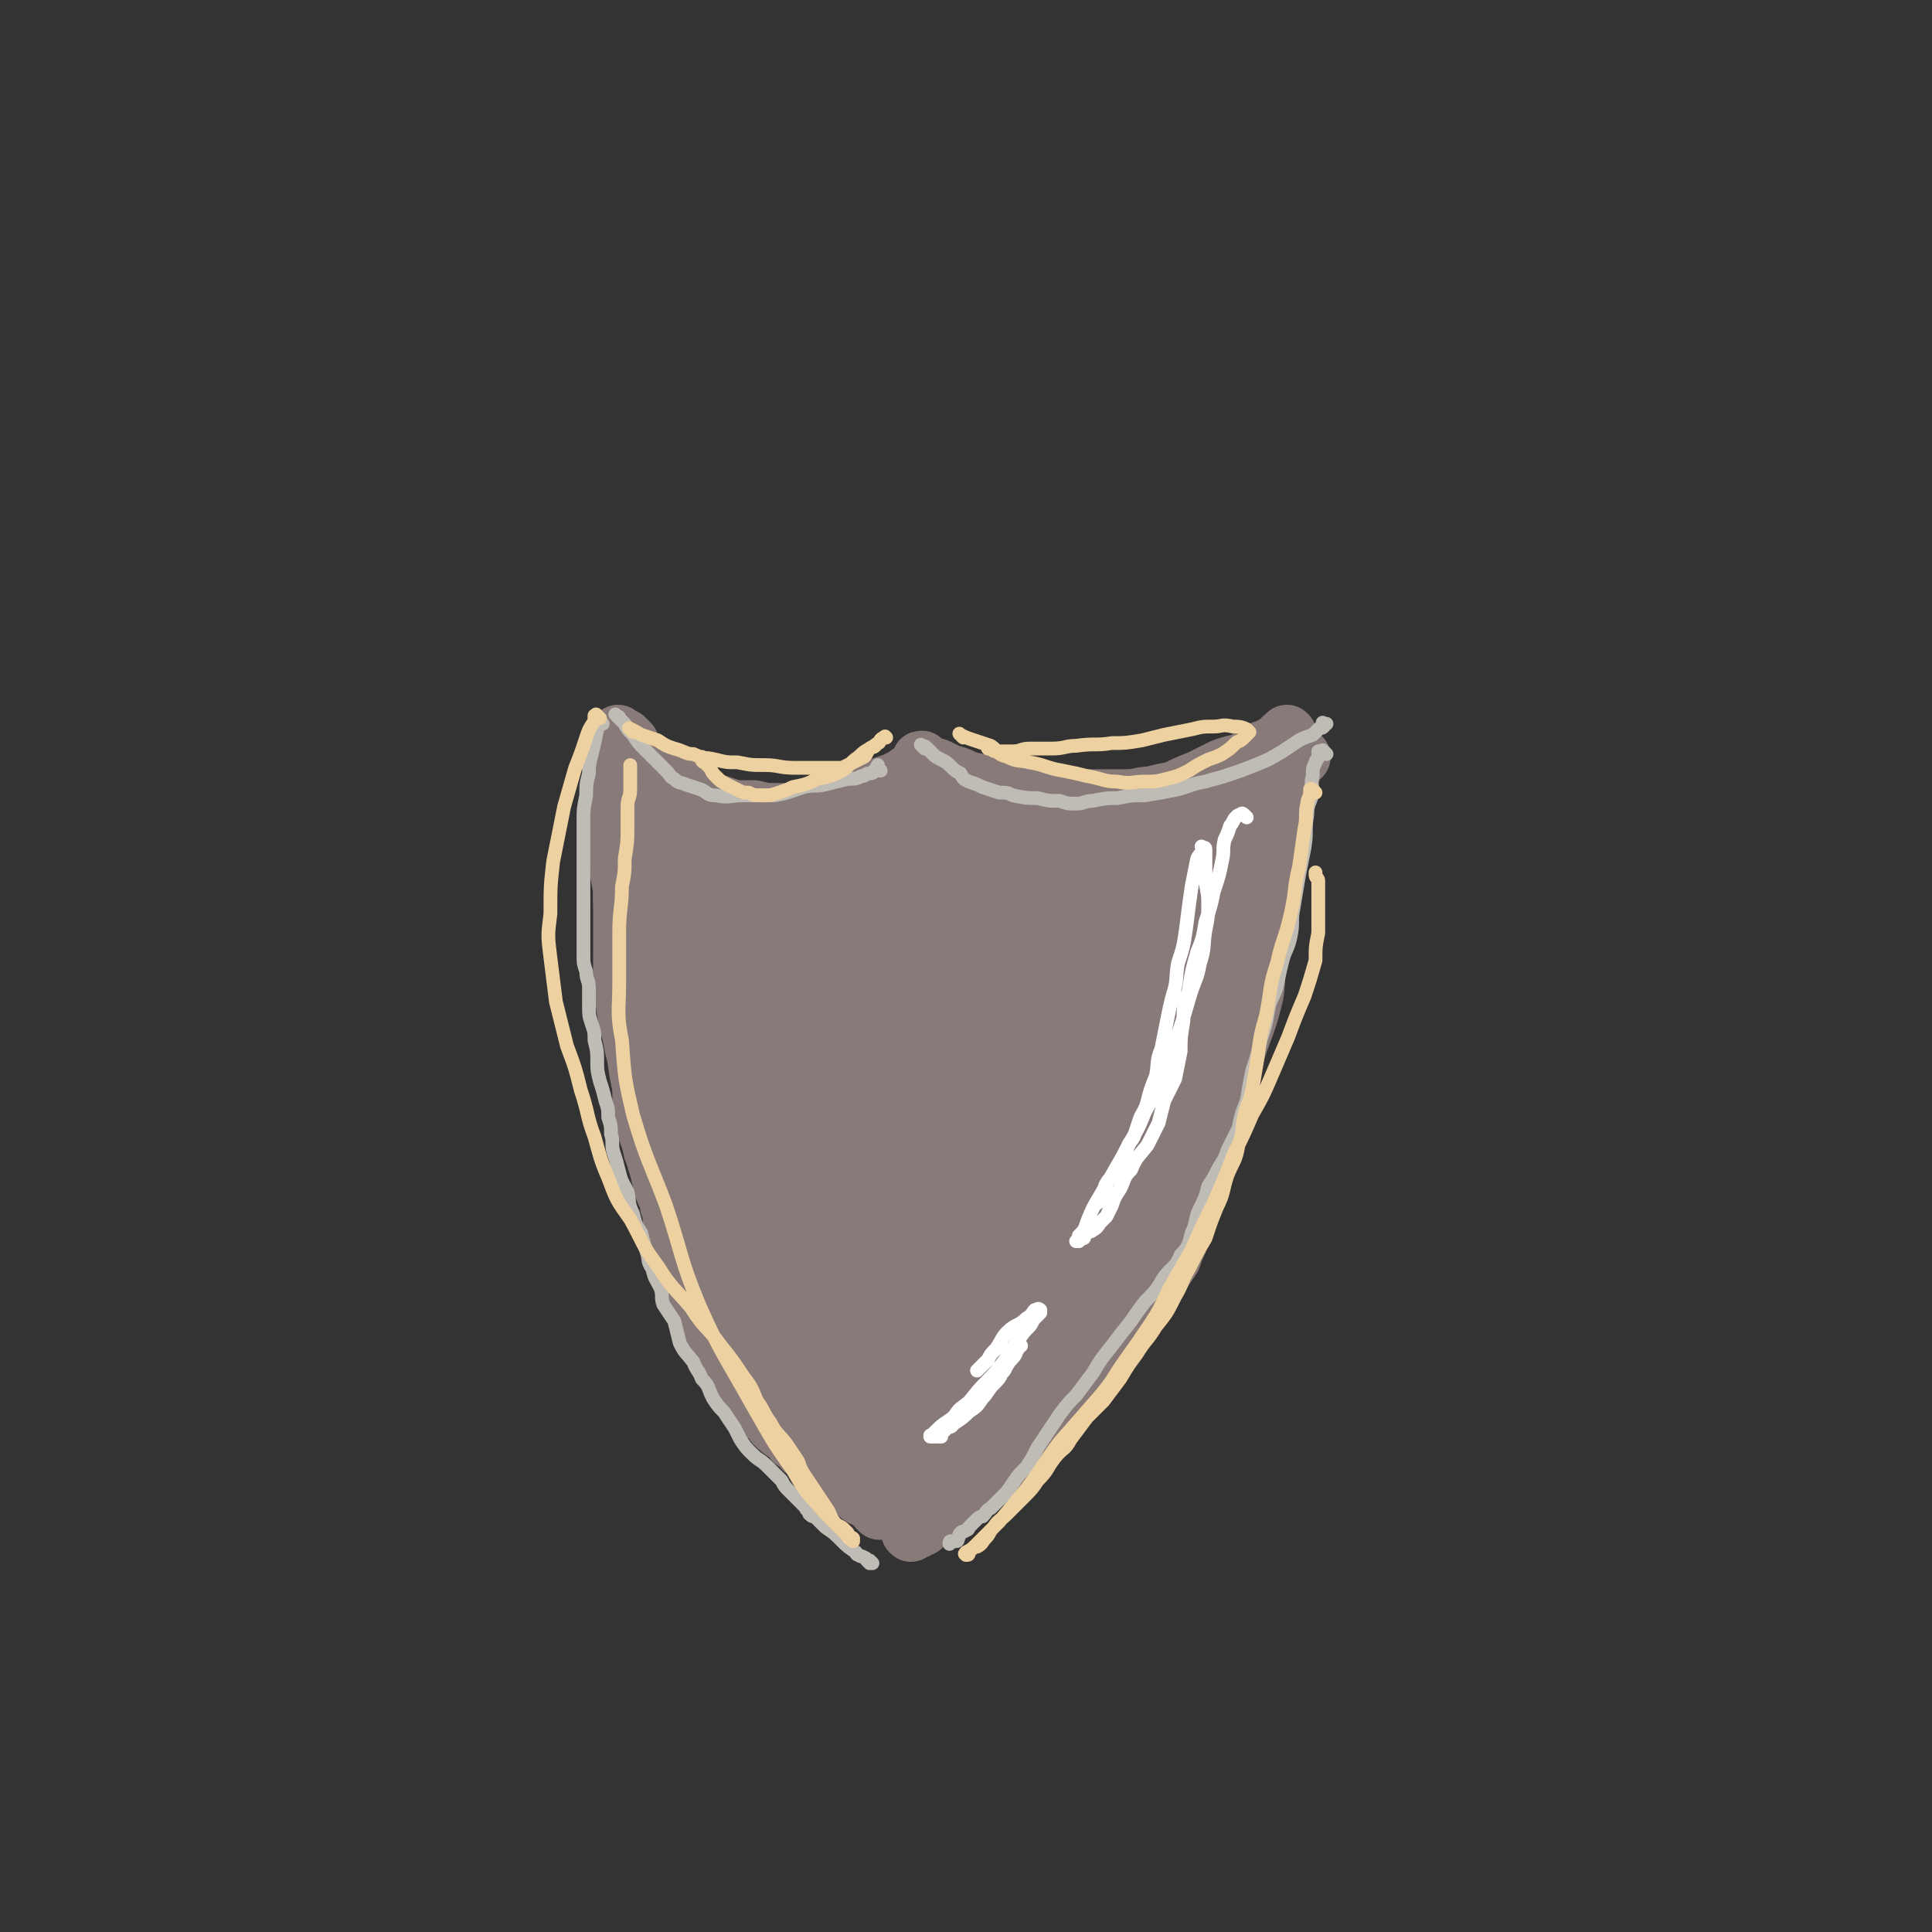<svg viewBox='0 0 702 702' version='1.1' xmlns='http://www.w3.org/2000/svg' xmlns:xlink='http://www.w3.org/1999/xlink'><rect x="0" y="0" width="702" height="702" fill="#333333" stroke="none"/><g fill='none' stroke='#877A79' stroke-width='21' stroke-linecap='round' stroke-linejoin='round'><path d='M229,270c-1,-1 -1,-1 -1,-1 -1,-1 -1,-1 -1,-1 0,0 0,0 0,0 0,0 0,0 0,0 -1,0 -1,0 -2,-1 0,0 0,0 0,0 0,0 0,0 0,0 0,0 0,0 0,0 -1,-1 0,0 0,0 0,0 0,0 0,0 0,0 0,0 0,0 -1,-1 0,0 0,0 0,0 0,0 0,0 0,0 0,0 0,0 -1,-1 0,0 0,0 0,0 0,1 0,1 0,1 1,1 1,1 1,1 1,1 2,2 2,1 1,2 3,3 2,1 2,1 4,3 1,1 1,1 3,3 1,1 1,1 2,2 3,2 3,2 6,3 4,2 4,3 8,4 3,2 4,2 7,3 3,1 3,1 6,2 4,0 4,0 7,0 4,1 4,1 7,1 4,0 4,0 7,0 3,0 3,-1 6,-1 3,-1 3,0 7,-1 3,-1 2,-1 5,-2 3,-1 3,0 5,-1 2,-1 2,-1 3,-2 2,-1 3,-1 5,-2 3,-1 3,-1 6,-2 2,-1 2,-1 4,-2 1,-1 1,-1 3,-2 0,0 1,0 1,0 1,0 1,0 1,-1 0,0 0,0 0,0 0,0 0,0 0,0 -1,-1 0,0 0,0 1,0 1,0 1,-1 0,0 0,0 0,0 0,0 0,0 0,0 -1,-1 0,0 0,0 0,0 0,-1 0,-1 0,0 0,0 0,0 0,0 0,-1 0,-1 -1,0 0,0 0,1 0,0 0,0 0,0 0,0 0,-1 0,-1 -1,0 0,1 0,1 1,0 1,1 2,1 2,1 2,0 4,1 2,1 2,1 4,2 5,1 4,2 9,3 5,1 5,1 10,2 5,1 5,1 11,2 6,0 6,0 11,1 5,1 5,1 9,1 4,0 4,0 7,0 4,0 4,0 7,0 5,0 5,-1 9,-1 4,-1 4,-1 9,-2 4,-2 4,-2 9,-4 4,-2 4,-2 8,-4 5,-2 5,-1 9,-3 3,-2 3,-3 7,-4 2,-1 2,-1 4,-2 1,-1 1,-1 2,-2 0,0 1,0 1,0 1,0 1,0 1,-1 0,0 0,0 0,0 0,0 0,0 0,0 -1,-1 0,0 0,0 0,0 0,0 0,0 0,0 0,0 0,0 -1,-1 0,0 0,0 '/><path d='M229,272c-1,-1 -1,-1 -1,-1 -1,-1 0,0 0,0 0,0 0,0 0,0 0,0 0,0 0,0 -1,-1 0,0 0,0 0,0 0,0 -1,0 0,0 0,0 0,0 -1,2 -1,2 -2,4 -1,2 -1,2 -1,4 -1,4 -1,4 -1,7 0,4 0,4 0,7 0,3 0,3 0,6 0,3 0,3 0,6 0,3 1,3 1,6 1,3 1,3 1,7 1,5 1,5 1,9 1,5 0,5 1,9 1,4 1,4 2,7 1,3 1,3 3,7 1,3 2,2 3,5 2,4 2,4 4,7 1,3 1,3 3,6 1,3 1,3 3,6 3,4 3,3 5,7 2,3 2,3 4,5 2,3 2,3 4,5 1,2 2,2 3,4 1,2 0,2 1,4 2,2 2,2 3,4 2,2 2,2 5,5 3,3 3,3 7,6 3,3 3,3 7,7 3,3 3,3 6,6 2,2 2,2 5,5 2,2 2,2 4,4 2,2 1,2 3,4 2,2 2,2 4,4 2,2 2,2 4,4 3,2 3,2 5,4 2,2 2,2 4,4 2,2 1,2 3,3 1,1 1,2 2,3 1,0 1,0 3,1 1,1 0,1 1,1 1,1 2,0 2,1 1,0 0,1 0,1 0,1 0,0 1,0 1,0 1,0 1,0 0,0 0,0 0,0 0,1 0,1 0,1 0,0 0,0 0,0 0,0 0,0 0,0 -1,-1 0,0 0,0 '/><path d='M230,283c-1,-1 -1,-1 -1,-1 -1,-1 -1,0 -1,0 0,0 0,0 0,0 0,0 -1,0 -1,0 0,-1 0,0 1,0 0,0 0,0 0,0 -1,2 -1,2 -1,5 0,4 -1,4 -1,9 0,7 0,7 0,14 0,7 0,7 0,15 0,7 0,7 0,14 0,6 0,6 0,13 0,7 0,7 1,13 1,8 2,8 3,15 2,7 1,7 3,15 1,6 1,6 2,13 1,5 1,5 2,10 2,5 3,5 5,10 2,6 2,6 5,12 3,6 3,6 7,13 3,6 3,6 8,12 4,6 4,6 9,11 4,4 4,4 8,8 5,4 5,4 10,8 3,3 3,3 7,7 4,3 4,3 8,7 2,2 2,2 4,5 2,1 2,2 4,3 1,1 1,1 2,2 0,0 0,0 1,1 0,0 0,1 0,1 0,0 0,0 0,0 1,0 1,0 1,0 0,1 0,1 0,1 0,0 0,0 0,0 1,0 1,0 1,0 0,0 0,0 0,0 1,0 0,0 0,0 0,-1 0,0 0,0 0,0 0,0 0,0 1,0 0,0 0,0 0,-1 0,0 0,0 0,0 0,0 0,0 1,0 0,0 0,0 0,-1 0,0 0,0 '/><path d='M473,275c-1,-1 -1,-1 -1,-1 -1,-1 0,0 0,0 0,0 0,0 0,0 0,0 0,0 0,0 -1,-1 0,0 0,0 0,0 -1,0 -1,0 -1,1 0,2 -1,4 -1,4 -1,4 -2,8 -1,7 -1,7 -2,13 -1,8 -1,8 -2,15 -2,8 -3,8 -4,16 -2,7 -1,8 -3,15 -1,8 0,8 -1,16 -2,8 -2,8 -5,16 -3,9 -4,9 -8,17 -2,7 -2,7 -4,14 -3,5 -3,5 -5,10 -2,5 -2,5 -4,10 -3,5 -3,5 -5,10 -3,5 -3,5 -5,9 -2,4 -2,4 -4,8 -2,3 -2,3 -5,6 -2,2 -3,2 -6,5 -2,2 -2,2 -5,4 -3,2 -3,2 -6,4 -3,3 -3,3 -6,5 -2,2 -2,2 -5,4 -2,3 -2,3 -5,5 -2,2 -2,2 -5,4 -3,2 -3,2 -5,4 -1,1 -1,1 -2,2 -1,1 -1,1 -2,1 -2,1 -2,0 -3,1 -1,0 -1,0 -1,1 -1,1 -1,1 -2,2 -1,1 -1,1 -2,1 0,0 -1,0 -1,0 0,0 0,1 -1,1 0,0 0,0 0,0 0,0 -1,0 -1,0 0,0 0,1 0,1 0,0 0,0 -1,0 0,0 0,0 0,0 0,1 0,1 -1,1 0,0 0,0 0,0 0,0 -1,0 -1,0 -1,0 -1,0 -1,1 -1,1 -1,1 -1,1 -2,1 -2,1 -3,1 -1,0 -1,0 -2,0 -1,0 -1,1 -2,1 -1,0 -1,0 -2,0 -1,0 -1,0 -3,0 -1,0 -1,0 -2,1 0,0 0,0 -1,0 0,0 0,0 0,0 0,0 0,0 0,0 0,0 0,0 0,0 -1,-1 0,0 0,0 0,0 -1,0 -1,-1 -1,-1 0,-1 0,-2 1,-4 0,-4 1,-8 3,-9 3,-9 6,-18 4,-18 5,-17 9,-35 5,-22 4,-22 8,-45 3,-12 2,-13 4,-25 1,-7 2,-7 3,-13 1,-3 0,-3 1,-7 0,-3 1,-3 1,-6 0,-2 0,-2 0,-5 0,-1 0,-1 -1,-2 0,-2 0,-2 -1,-3 -1,-1 -1,-2 -2,-3 -3,0 -3,-1 -6,1 -7,2 -7,2 -12,7 -13,12 -14,12 -24,27 -12,18 -13,19 -21,39 -3,7 -2,8 -1,16 0,6 0,6 2,12 3,6 3,7 8,11 4,4 5,5 11,6 5,2 6,2 11,0 8,-2 9,-2 15,-8 10,-9 11,-10 17,-22 9,-16 9,-17 13,-35 4,-16 4,-17 3,-34 0,-12 -1,-13 -5,-24 -2,-7 -3,-8 -8,-14 -5,-6 -5,-6 -11,-10 -6,-4 -7,-4 -13,-5 -5,0 -6,0 -10,1 -7,3 -7,4 -12,9 -8,8 -9,8 -13,18 -8,16 -8,16 -11,34 -3,16 -3,17 -1,33 1,9 2,9 7,16 4,7 5,7 10,11 5,4 5,4 10,6 5,2 5,2 10,2 5,0 5,1 10,-1 4,-2 5,-3 7,-7 5,-8 5,-8 7,-17 3,-11 3,-12 3,-24 0,-10 0,-10 -3,-20 -2,-6 -2,-6 -5,-11 -3,-4 -4,-4 -8,-6 -4,-2 -5,-3 -9,-3 -6,0 -7,1 -12,3 -7,3 -9,3 -13,8 -6,8 -6,9 -8,18 -3,14 -3,15 -1,29 4,28 7,28 13,56 3,14 2,14 5,29 '/></g>
<g fill='none' stroke='#877A79' stroke-width='35' stroke-linecap='round' stroke-linejoin='round'><path d='M324,314c-1,-1 -1,-1 -1,-1 -1,-1 0,0 0,0 0,0 -1,0 -1,0 0,0 0,0 0,0 -1,0 -1,0 -1,0 -2,1 -1,1 -3,2 -2,1 -1,1 -3,2 -2,1 -3,1 -5,2 -2,1 -2,1 -4,2 -4,2 -4,2 -7,3 -5,1 -6,1 -11,2 -3,0 -3,0 -7,1 -2,0 -2,1 -4,1 -2,0 -2,0 -4,0 -2,0 -2,0 -4,-1 -2,0 -2,0 -4,-1 -2,-1 -2,0 -4,-1 -1,-1 -1,-1 -3,-2 -1,-1 0,-1 -1,-2 -1,-1 -1,-1 -1,-1 -1,0 -1,0 -1,-1 -1,-1 -1,-1 -1,-1 0,0 0,0 0,0 0,0 0,0 -1,-1 0,0 1,1 1,1 0,0 0,0 0,0 0,0 0,0 -1,-1 0,0 1,1 1,1 -1,0 -1,-1 -2,-1 0,0 0,0 0,0 0,0 0,0 0,0 -1,-1 0,0 0,0 3,1 3,1 7,2 5,2 5,2 10,4 8,2 8,2 17,3 7,0 7,0 15,-1 5,-1 5,-1 10,-2 2,-1 2,-1 4,-2 1,-1 1,-1 2,-1 0,0 0,0 0,0 0,0 0,0 0,0 -1,-1 0,0 0,0 0,0 0,0 0,0 0,0 0,0 0,0 -1,-1 0,-1 0,-1 -1,0 -1,-1 -2,-1 -4,0 -4,0 -8,0 -6,0 -6,0 -13,1 -6,0 -6,0 -12,0 -6,1 -6,1 -13,1 -3,0 -3,0 -5,0 -4,0 -4,0 -8,-1 -4,-1 -4,-1 -8,-3 -2,-1 -2,-2 -4,-3 -2,-2 -2,-2 -4,-3 -1,-1 -1,0 -2,-1 -1,-1 -1,-1 -2,-2 -1,-1 0,-1 -1,-2 0,-1 -1,-1 -1,-2 0,0 0,0 0,-1 0,0 0,0 0,0 0,0 0,0 0,-1 0,0 0,0 0,0 0,0 -1,-1 0,0 0,1 0,2 1,4 1,5 1,5 4,11 3,9 4,9 6,17 3,11 2,11 5,21 2,10 3,9 6,19 3,10 2,10 6,20 4,11 4,11 9,21 5,10 5,10 11,21 5,9 6,9 11,18 3,4 3,5 6,9 2,2 2,2 4,4 0,0 1,0 1,1 0,0 0,1 0,1 0,0 0,0 0,-1 -1,-1 -1,-1 -1,-3 -3,-8 -3,-8 -6,-16 -7,-15 -7,-15 -14,-30 -7,-17 -7,-17 -13,-33 -2,-5 -1,-5 -2,-10 -1,-2 -1,-2 -2,-5 -1,-2 -1,-2 -2,-5 -1,-2 -1,-2 -2,-5 -1,-1 -1,-2 -1,-3 -1,-1 -1,-1 -1,-2 0,-1 0,-1 0,-1 0,0 0,0 0,0 0,0 -1,-1 0,0 0,3 0,5 2,9 5,14 4,15 10,28 10,20 10,20 22,39 7,11 8,10 16,20 3,2 3,2 6,4 1,0 2,0 3,-1 1,-1 0,-1 1,-3 0,-6 0,-6 0,-13 0,-17 2,-17 0,-34 -3,-21 -4,-21 -9,-40 -2,-12 -2,-12 -7,-22 -2,-6 -2,-6 -5,-11 -2,-3 -2,-3 -5,-5 -2,-2 -2,-1 -4,-2 -1,0 -1,0 -2,0 -2,1 -2,0 -3,2 -2,4 -2,4 -4,8 -3,8 -3,8 -4,17 -2,9 -2,10 -2,19 0,9 -1,9 1,17 2,6 2,7 6,11 3,4 4,5 9,6 8,2 9,3 16,1 12,-3 13,-3 24,-11 14,-10 16,-10 25,-24 8,-13 4,-15 7,-31 2,-11 3,-11 3,-22 0,-5 0,-5 -2,-10 -2,-3 -2,-3 -5,-5 -3,-2 -3,-3 -6,-4 -4,-2 -4,-1 -8,-2 -4,-1 -5,-2 -9,0 -6,2 -6,3 -11,8 -8,8 -8,8 -15,18 -11,15 -12,15 -22,31 -6,10 -7,10 -11,21 -1,3 0,4 1,7 0,2 1,2 3,4 2,2 3,2 5,2 4,2 4,2 8,2 4,0 4,0 9,-2 4,-1 5,-1 9,-4 4,-2 4,-3 8,-6 6,-5 6,-5 12,-11 5,-6 5,-6 9,-13 3,-4 2,-4 4,-9 1,-3 1,-3 2,-6 0,-2 1,-3 0,-5 -1,-3 -1,-3 -3,-6 -2,-2 -2,-2 -5,-4 -1,-1 -1,-1 -4,-2 -1,0 -1,0 -2,0 -2,0 -2,1 -4,2 -1,1 -2,1 -3,3 -2,2 -2,2 -3,5 -1,4 -2,4 -2,9 -1,5 -1,5 0,10 1,4 1,4 3,7 3,3 2,4 5,6 3,3 4,3 7,4 4,1 5,1 9,1 4,0 4,-1 8,-2 4,-2 4,-1 8,-4 3,-2 3,-2 5,-6 2,-4 2,-4 4,-8 1,-4 1,-4 1,-8 0,-2 0,-2 -1,-4 -1,-1 -1,-2 -2,-2 -4,0 -4,0 -7,2 -6,4 -7,4 -11,10 -7,7 -7,8 -11,16 -5,8 -5,8 -7,16 -2,4 -2,5 -2,10 0,2 0,2 1,4 3,2 3,2 7,3 4,2 5,2 9,1 8,-2 8,-2 15,-6 13,-7 13,-7 24,-16 15,-12 16,-12 27,-27 7,-10 6,-11 9,-23 1,-5 0,-5 -2,-11 -1,-2 -1,-2 -3,-4 -2,-2 -2,-3 -4,-4 -5,-1 -5,-1 -10,-2 -7,0 -7,-1 -13,0 -6,1 -6,1 -11,4 -6,3 -7,3 -11,7 -5,5 -5,5 -8,10 -4,5 -4,5 -6,10 -2,4 -2,4 -1,9 0,2 0,2 1,5 2,3 2,3 3,5 3,3 3,4 6,5 3,2 4,2 8,2 6,0 7,1 13,-1 9,-3 9,-3 17,-7 8,-4 9,-4 16,-9 6,-4 7,-4 11,-10 5,-7 4,-7 7,-15 0,-2 0,-3 -1,-5 -1,-2 0,-3 -2,-4 -3,-3 -3,-3 -7,-4 -5,-2 -5,-2 -12,-3 -7,0 -8,-1 -15,1 -9,3 -10,4 -18,10 -8,5 -8,5 -14,11 -6,5 -6,5 -11,11 -2,3 -2,3 -4,7 0,3 -1,3 0,6 1,1 2,1 3,2 3,2 3,2 5,3 4,1 4,1 8,0 6,-1 6,-2 12,-4 7,-3 7,-3 13,-6 6,-3 6,-2 12,-6 3,-1 3,-2 6,-4 2,-1 2,-1 4,-2 2,-1 2,-1 4,-3 2,-3 2,-3 4,-6 2,-3 2,-3 4,-6 2,-2 2,-2 4,-4 1,-2 0,-2 1,-3 1,-2 1,-1 2,-2 1,-1 1,-2 2,-2 1,-1 2,0 2,-1 0,0 0,0 0,-1 0,0 0,0 0,0 0,0 0,0 0,0 -1,-1 0,0 0,0 -1,1 -2,0 -3,2 -4,5 -3,5 -6,11 -6,9 -6,9 -11,18 -7,12 -7,12 -13,23 -5,9 -6,9 -10,18 -4,6 -4,6 -6,12 -2,4 -2,5 -4,9 -1,3 0,3 -2,6 0,2 -1,2 -1,3 0,1 0,1 0,2 0,1 0,1 0,1 1,-1 1,-1 3,-3 6,-7 7,-7 13,-15 15,-19 16,-18 29,-38 8,-15 5,-16 13,-31 5,-9 7,-8 12,-16 2,-3 1,-3 3,-6 0,-1 1,0 1,-1 0,0 0,0 0,-1 0,0 0,0 0,0 0,0 0,0 0,0 -1,-1 0,0 0,0 0,0 0,0 0,0 0,0 0,0 0,0 -1,-1 0,0 0,0 -1,3 -2,3 -3,5 -4,6 -4,5 -7,11 -5,8 -5,8 -9,16 -4,8 -4,7 -8,15 -2,4 -1,4 -3,9 -1,2 -1,3 -2,5 -1,2 -1,2 -2,3 -1,1 -1,1 -1,2 0,0 0,0 0,1 0,0 0,0 0,0 0,0 0,0 0,0 -1,-1 0,0 0,0 0,-1 0,-1 0,-2 1,-3 1,-3 2,-5 1,-4 1,-4 3,-8 2,-4 2,-4 4,-8 2,-4 3,-4 5,-7 1,-2 1,-3 2,-5 1,-1 1,-2 2,-3 1,0 1,1 1,1 0,0 0,1 0,1 -1,4 -1,4 -2,8 -2,8 -2,8 -3,15 -1,8 -1,8 -2,16 -1,6 -1,6 -2,13 -1,4 0,5 -2,9 -1,4 -1,4 -3,7 -1,3 -1,3 -2,6 -1,4 -1,4 -2,8 -2,4 -2,4 -4,7 -3,5 -2,5 -5,9 -4,4 -4,4 -8,8 -3,3 -3,2 -6,5 -4,3 -4,3 -8,6 -4,2 -4,2 -7,5 -5,3 -5,3 -10,6 -4,2 -4,2 -7,4 -4,2 -4,2 -8,4 -4,2 -4,2 -8,3 -2,1 -2,0 -5,1 -1,0 -1,0 -3,1 -1,0 0,1 -1,1 0,0 0,0 -1,0 0,0 0,0 0,0 0,0 -1,0 0,0 0,-2 1,-2 2,-3 4,-4 4,-4 8,-8 9,-10 10,-10 18,-21 14,-16 14,-16 26,-33 10,-13 10,-14 19,-28 4,-5 4,-5 8,-9 1,-2 1,-2 2,-3 0,-1 0,-1 0,-1 0,0 0,0 0,0 -2,1 -2,0 -4,1 -4,3 -4,3 -8,6 -7,6 -7,5 -14,12 -6,6 -6,7 -11,14 -5,6 -5,6 -9,13 -4,5 -4,5 -7,10 -3,4 -4,4 -7,9 -3,4 -3,5 -6,9 -4,4 -4,4 -7,8 -4,4 -4,4 -7,8 -2,2 -3,2 -5,5 -1,2 -1,2 -2,4 '/><path d='M250,382c-1,-1 -1,-1 -1,-1 -1,-1 0,0 0,0 0,0 0,0 0,0 0,0 -1,-1 0,0 0,1 0,2 1,5 0,5 0,5 1,10 0,7 0,7 2,14 1,8 1,8 3,16 3,7 3,7 6,14 3,6 2,6 5,12 2,4 2,4 5,8 3,5 3,5 6,9 4,5 4,5 9,10 4,4 4,4 7,8 4,4 3,5 7,8 3,2 3,2 6,4 2,1 1,1 3,3 0,0 0,1 1,1 0,0 1,0 1,0 1,-1 1,-1 1,-2 1,-4 1,-4 2,-8 1,-11 1,-11 2,-23 0,-13 1,-13 -1,-26 0,-9 -1,-9 -3,-17 -1,-4 -1,-4 -3,-8 -1,-3 -1,-3 -2,-5 -1,-1 -2,0 -2,-1 0,-1 0,-1 0,-1 0,0 0,0 0,0 0,0 0,-1 0,0 -1,0 -1,1 -1,3 0,7 0,7 1,15 2,9 2,9 5,18 2,6 1,6 5,11 1,3 2,3 5,5 2,1 3,1 5,0 5,-1 5,-2 9,-5 6,-4 6,-4 11,-9 5,-6 5,-6 9,-13 4,-5 4,-5 6,-11 1,-4 0,-4 0,-7 0,-2 0,-2 0,-4 0,-1 -1,-1 -1,-1 -1,-1 -1,-2 -2,-2 -3,0 -4,1 -7,3 -7,6 -8,6 -14,13 -8,9 -8,10 -15,20 -4,6 -4,6 -6,12 -1,3 -1,4 -1,7 0,2 1,2 2,3 3,2 3,3 7,4 8,1 8,1 16,1 9,0 9,0 18,-3 8,-1 8,-2 15,-5 6,-3 6,-3 12,-7 5,-3 5,-3 9,-7 2,-1 2,-2 4,-4 0,-1 0,0 1,-1 1,-1 1,-1 1,-1 -1,0 -1,0 -3,0 -4,2 -4,2 -8,5 -6,4 -6,4 -11,9 -6,5 -6,5 -12,10 -3,2 -3,2 -5,5 -1,1 -1,2 -2,3 0,1 -1,0 -1,1 0,1 0,1 1,1 2,0 2,-1 4,-2 3,-1 3,-1 6,-3 4,-1 4,-2 7,-4 4,-2 3,-2 7,-4 3,-1 3,-1 5,-2 2,-1 1,-1 3,-2 0,0 0,0 1,0 0,0 -1,1 -1,1 -1,1 -2,1 -3,3 -3,3 -3,4 -6,6 -4,4 -5,3 -9,7 -3,3 -3,3 -6,7 0,1 0,2 0,2 '/></g>
<g fill='none' stroke='#877A79' stroke-width='21' stroke-linecap='round' stroke-linejoin='round'><path d='M230,329c-1,-1 -1,-1 -1,-1 -1,-1 0,0 0,0 0,0 0,0 0,0 0,0 0,-1 0,0 -1,0 0,0 0,1 0,2 0,2 0,4 0,3 0,3 0,6 0,4 0,4 0,7 0,3 0,3 0,7 0,3 0,3 0,7 0,3 0,3 1,7 0,4 0,4 1,7 1,4 1,4 2,8 0,3 0,3 0,7 0,3 0,3 0,7 0,3 0,3 0,7 1,4 1,4 2,8 1,3 1,3 2,6 1,4 1,4 2,7 1,4 1,4 2,8 1,3 2,3 2,6 1,2 1,3 1,5 1,3 1,3 1,5 1,4 0,4 1,7 1,4 1,4 3,8 1,3 2,3 3,6 1,2 1,2 2,5 1,2 1,2 2,5 1,2 1,2 3,4 1,3 1,3 2,6 2,3 2,3 3,6 2,3 2,3 4,6 1,2 1,2 3,4 0,1 1,1 1,3 2,2 1,2 2,4 2,1 3,1 5,2 2,2 1,3 4,5 2,2 2,1 5,4 0,0 0,1 1,1 1,1 1,0 2,1 1,0 1,0 1,1 0,0 0,1 0,1 0,0 1,0 1,0 0,0 0,0 0,0 0,0 -1,-1 0,0 0,0 0,0 1,1 1,1 1,1 3,3 2,1 1,2 3,3 4,3 4,3 8,5 3,2 2,3 5,5 2,1 2,0 4,2 0,0 0,0 1,1 0,0 0,0 0,0 0,0 0,0 0,0 1,0 1,0 1,0 1,0 0,1 0,1 0,0 0,0 0,0 0,0 -1,0 0,0 0,-1 0,0 1,0 0,0 0,0 0,0 0,1 0,1 0,1 0,0 0,0 0,0 0,0 0,0 0,0 -1,0 0,0 0,0 0,0 0,0 0,0 0,0 0,0 0,0 -1,0 0,0 0,0 0,0 0,0 0,0 0,0 0,0 0,0 -1,0 0,0 0,0 0,0 0,0 0,0 0,0 0,0 0,0 -1,0 0,0 0,0 0,0 0,0 0,0 0,0 0,0 0,0 -1,0 0,0 0,0 0,0 0,0 0,0 0,0 0,0 0,0 -1,0 0,0 0,0 0,0 0,0 0,0 0,0 0,0 0,0 -1,0 0,0 0,0 0,0 0,0 0,0 0,0 0,0 0,0 -1,0 0,0 0,0 0,0 0,0 0,0 0,0 0,0 0,0 '/><path d='M442,314c-1,-1 -1,-1 -1,-1 -1,-1 0,0 0,0 0,0 0,0 0,0 0,1 0,1 0,1 0,3 0,3 0,6 -1,5 -1,5 -2,10 -1,6 -1,6 -3,12 -1,6 -1,6 -3,12 -1,5 -1,5 -2,11 0,5 0,5 -1,10 0,6 0,6 0,11 0,6 0,6 0,11 0,6 1,6 1,11 0,4 0,4 0,9 0,4 0,4 0,9 0,4 0,4 0,7 0,4 -1,4 -1,7 -1,4 -1,4 -1,7 -1,2 0,2 -1,5 -1,2 -1,2 -2,5 -2,3 -2,3 -4,6 -3,5 -4,5 -7,9 -3,4 -3,4 -6,8 -3,4 -3,4 -6,9 -2,4 -2,4 -5,7 -2,4 -2,4 -5,7 -2,3 -2,3 -5,5 -2,2 -2,2 -3,4 -2,3 -2,3 -4,5 -3,3 -3,2 -5,5 -2,2 -2,2 -4,4 -2,2 -2,2 -4,4 -2,2 -2,2 -4,4 -2,2 -2,2 -5,4 -3,2 -3,2 -7,5 -4,2 -3,2 -7,5 -3,2 -3,1 -5,3 -2,1 -2,1 -3,2 -1,1 -1,1 -2,2 -1,0 -1,0 -1,0 -1,0 -1,1 -1,1 0,0 0,0 -1,0 0,0 0,0 0,0 0,0 0,-1 0,0 -1,0 -1,0 -1,1 0,0 0,0 0,0 0,0 0,0 0,0 -1,-1 0,0 0,0 0,0 0,0 0,0 0,0 0,0 0,0 -1,-2 0,-2 0,-3 2,-4 2,-4 4,-8 4,-7 5,-7 10,-15 5,-8 4,-8 10,-16 5,-6 6,-5 11,-11 3,-3 2,-4 4,-7 2,-1 2,-1 3,-2 1,-1 1,0 1,-1 0,0 0,0 0,-1 0,0 0,0 0,0 -3,2 -4,2 -7,4 -5,3 -5,4 -9,8 -5,4 -5,4 -10,8 -4,3 -4,3 -7,6 -2,2 -2,1 -3,3 -1,1 -1,1 -2,2 0,0 0,0 -1,0 0,0 0,0 0,0 0,0 0,0 0,0 0,0 -1,0 0,0 1,-2 2,-1 3,-3 12,-7 12,-7 24,-15 4,-3 4,-4 8,-7 2,-1 2,-1 4,-2 1,-1 1,-1 1,-1 0,0 -1,1 -2,2 -4,4 -4,4 -8,7 -10,7 -11,6 -21,13 -10,5 -10,6 -19,11 -6,3 -7,2 -13,5 -3,1 -3,1 -6,2 -1,0 -1,0 -3,0 0,0 0,0 -1,-1 0,-1 0,-1 -1,-2 -1,-3 -1,-3 -2,-6 -2,-5 -3,-5 -5,-9 -4,-6 -4,-6 -7,-11 -3,-5 -2,-5 -5,-10 -1,-2 -1,-2 -2,-4 -1,-1 -1,-1 -2,-2 -1,-1 -1,-1 -1,-2 0,0 0,0 0,0 0,0 0,-1 0,-1 -1,0 0,1 0,1 3,2 3,2 7,5 6,5 6,5 12,9 6,4 6,5 11,8 3,3 3,3 7,5 1,1 1,1 2,2 1,0 1,0 2,0 0,0 0,-1 1,-2 1,-2 1,-2 2,-5 3,-5 3,-5 6,-11 4,-7 5,-7 9,-14 3,-6 3,-6 6,-11 2,-4 3,-4 5,-7 1,-2 1,-2 1,-3 1,-1 1,-2 1,-2 0,-1 -1,0 -1,0 -1,0 -1,0 -2,1 -4,3 -5,3 -8,6 -6,5 -5,5 -10,10 -5,5 -5,5 -10,10 -2,2 -2,2 -4,4 -1,1 -1,1 -2,3 0,0 -1,0 -1,1 0,0 0,0 1,1 1,0 1,1 2,1 3,0 3,0 6,-1 6,-2 6,-2 11,-5 7,-3 7,-3 14,-7 6,-4 6,-4 12,-7 4,-3 4,-2 9,-5 1,0 1,0 1,-1 1,0 1,-1 1,-1 -1,0 -1,1 -2,2 -4,3 -4,3 -8,7 -4,4 -4,4 -7,8 -4,5 -4,5 -7,9 '/></g>
<g fill='none' stroke='#BFBBB5' stroke-width='5' stroke-linecap='round' stroke-linejoin='round'><path d='M219,263c-1,-1 -1,-1 -1,-1 -1,-1 0,0 0,0 0,0 -1,0 -1,0 0,0 0,0 0,0 0,0 -1,-1 -1,0 0,0 1,0 1,1 0,1 0,1 0,2 -1,5 -1,5 -2,9 -1,4 -1,4 -1,7 -1,4 -1,4 -1,8 -1,5 -1,5 -1,9 0,4 0,4 0,8 0,4 0,4 0,9 0,3 0,3 0,7 0,3 0,3 0,6 0,3 0,3 0,6 0,3 0,3 0,7 0,3 0,3 0,6 0,3 0,3 1,6 0,3 1,3 1,6 0,3 0,3 0,6 0,4 0,4 1,7 1,3 1,3 1,6 1,4 1,4 1,8 0,3 0,3 1,7 1,3 1,3 2,7 1,3 1,3 1,6 1,3 1,3 1,6 1,3 0,4 1,7 1,3 1,3 2,7 1,4 1,3 3,7 1,4 0,4 2,8 1,4 1,4 3,7 1,4 1,4 2,7 1,3 0,3 2,6 1,4 1,3 3,7 1,3 0,3 1,6 2,3 2,3 4,6 1,4 1,4 2,8 2,4 2,3 5,7 1,3 2,3 3,6 3,3 2,3 4,7 2,3 2,3 4,5 2,3 2,3 4,6 1,2 1,2 2,4 2,3 2,3 4,5 3,3 3,2 6,5 2,2 2,2 5,5 1,2 1,2 3,4 1,1 1,1 3,3 1,1 1,1 2,2 0,0 0,0 1,1 0,1 0,0 1,1 0,0 0,0 0,1 0,0 0,0 0,0 0,0 0,0 0,0 1,1 1,1 2,1 2,2 2,2 4,4 3,2 3,2 6,5 2,2 2,2 5,4 0,0 0,1 1,1 1,1 1,0 2,1 1,0 1,1 1,1 0,0 0,0 0,0 1,0 1,0 1,0 0,0 0,1 0,1 0,0 0,0 0,0 0,0 0,0 0,0 -1,-1 0,0 0,0 0,0 1,0 1,0 0,0 0,0 0,0 0,0 0,0 0,0 -1,-1 0,0 0,0 0,0 0,0 0,0 0,0 0,0 0,0 '/><path d='M482,274c-1,-1 -1,-1 -1,-1 -1,-1 0,0 0,0 0,0 0,0 -1,0 0,0 0,0 0,0 0,0 -1,0 -1,0 0,1 0,1 0,2 0,1 -1,1 -1,2 -1,2 -1,2 -1,5 -1,3 0,3 0,6 -1,4 -2,4 -2,8 -1,6 0,6 -1,12 -1,5 -1,5 -2,10 -1,6 -1,6 -2,12 -1,5 0,5 -1,10 -1,5 -2,5 -3,9 -1,4 -1,4 -2,9 -1,4 -2,4 -3,8 -1,6 -1,6 -3,12 -1,5 -1,5 -3,11 -1,5 -1,5 -2,11 -2,5 -2,5 -3,10 -2,4 -2,4 -4,8 -1,3 -1,3 -3,6 -2,4 -2,4 -4,7 -1,4 -1,4 -3,8 -2,4 -1,5 -3,9 -1,4 -1,5 -4,8 -2,5 -3,4 -6,8 -3,5 -3,5 -7,9 -3,4 -3,4 -5,7 -4,5 -4,5 -7,9 -4,5 -4,5 -7,10 -3,4 -3,4 -6,8 -3,3 -3,3 -6,7 -2,3 -2,3 -4,6 -2,3 -2,3 -4,6 -2,4 -2,4 -4,7 -3,3 -3,3 -5,6 -2,3 -2,3 -4,5 -2,2 -2,2 -4,4 -2,1 -1,1 -3,3 0,0 -1,0 -2,1 0,0 0,0 0,0 -1,1 -1,1 -1,1 -1,1 -1,1 -1,1 0,0 0,0 0,0 -1,1 -1,1 -1,1 0,1 -1,1 -1,1 -1,1 -1,0 -2,1 -1,1 0,1 -1,2 0,1 0,1 -1,1 0,0 -1,0 -1,0 -1,0 -1,0 -1,1 0,0 0,0 0,0 '/><path d='M226,262c-1,-1 -1,-1 -1,-1 -1,-1 0,0 0,0 0,0 0,0 0,0 0,0 0,0 -1,-1 0,0 0,0 0,0 0,0 0,0 0,0 -1,-1 0,0 0,0 1,1 1,0 1,1 1,1 1,1 2,2 1,2 1,2 3,4 2,3 2,3 4,5 2,2 2,2 4,4 2,2 2,2 4,4 2,2 1,2 3,3 2,2 2,1 4,2 3,1 3,1 6,2 2,1 2,2 5,2 5,1 5,0 10,0 5,0 5,0 9,0 3,0 3,0 7,-1 3,-1 3,-1 6,-2 4,-1 4,0 8,-1 4,-1 4,-1 8,-2 3,0 3,0 5,-1 2,0 1,-1 3,-1 1,0 1,0 2,-1 0,0 0,0 0,0 0,0 0,0 0,0 0,0 -1,0 0,0 0,-1 1,0 2,0 0,0 0,0 0,0 -1,0 -1,0 -1,-1 0,0 0,0 0,0 0,0 0,0 0,0 -1,-1 0,0 0,0 0,0 0,0 0,0 0,0 0,0 0,-1 0,0 0,0 0,0 0,0 0,0 0,0 '/><path d='M336,272c-1,-1 -1,-1 -1,-1 -1,-1 0,0 0,0 0,0 0,0 0,0 1,0 1,0 2,1 1,1 1,1 2,2 1,1 1,1 3,2 2,1 2,1 4,3 1,1 1,1 3,2 1,2 1,2 3,3 3,1 3,1 5,2 3,1 3,1 6,2 3,0 3,0 5,1 5,1 5,1 9,1 4,1 4,1 8,1 3,1 3,1 6,1 3,0 3,-1 6,-1 5,-1 5,-1 9,-1 5,-1 5,-1 10,-1 6,-1 6,-1 11,-2 5,-1 5,-2 11,-3 3,-1 4,-1 7,-2 6,-2 6,-2 11,-4 5,-2 5,-2 10,-5 3,-2 3,-2 6,-4 2,-1 2,-1 5,-2 1,-1 1,-1 2,-2 1,-1 1,0 2,-1 0,0 0,0 0,-1 0,0 0,0 0,0 0,0 0,0 0,0 -1,-1 0,0 0,0 0,0 0,0 0,0 1,0 1,0 1,0 '/></g>
<g fill='none' stroke='#FFFFFF' stroke-width='5' stroke-linecap='round' stroke-linejoin='round'><path d='M453,297c-1,-1 -1,-1 -1,-1 -1,-1 -1,0 -1,0 0,0 0,0 0,0 -1,0 -1,0 -2,1 -1,1 -1,2 -2,3 -1,3 -1,3 -2,5 -1,4 0,4 -1,8 -1,5 -1,5 -3,11 -1,5 -1,5 -3,11 -1,6 -1,6 -3,11 -2,7 -2,7 -3,14 -2,5 -2,6 -2,11 -1,6 -1,6 -1,11 -1,5 -1,5 -2,10 -2,4 -2,4 -4,8 -1,4 -1,4 -2,8 -2,4 -2,4 -4,8 -3,4 -4,4 -6,9 -3,3 -2,3 -4,7 -2,3 -2,3 -3,6 -1,2 -1,2 -2,4 -1,1 -1,1 -2,2 -1,1 -1,2 -3,3 -1,1 -1,0 -2,1 -1,0 0,0 -1,1 0,1 0,1 -1,1 0,0 0,0 -1,1 0,0 0,0 -1,0 0,0 0,0 0,0 1,-1 1,-1 1,-2 2,-2 2,-2 3,-5 2,-5 2,-5 5,-10 4,-7 4,-7 8,-14 4,-8 5,-8 8,-16 4,-7 4,-8 7,-15 2,-6 2,-6 5,-13 2,-6 2,-6 4,-13 2,-7 3,-7 4,-13 2,-6 1,-6 2,-12 1,-5 1,-5 1,-10 0,-5 -1,-5 -1,-10 0,-3 0,-3 0,-6 0,-2 0,-2 0,-3 0,-1 0,-1 -1,-1 0,0 0,0 0,0 0,0 0,0 0,0 0,0 0,0 0,0 -1,-1 0,0 0,0 0,2 -1,2 -2,4 -1,5 -1,5 -2,10 -1,7 -1,7 -2,15 -1,7 -1,7 -3,13 -1,6 0,6 -2,12 -1,4 -1,4 -2,9 -1,5 -1,5 -2,10 -2,5 -1,5 -2,10 -2,5 -2,5 -3,9 -1,4 -2,4 -3,7 -1,3 -1,3 -2,6 -1,2 -1,1 -2,3 -1,3 -1,3 -2,5 -1,3 -2,3 -3,5 -1,2 -2,2 -3,4 -1,1 0,2 -1,3 0,1 -1,1 -1,2 0,0 0,0 0,1 0,0 0,0 -1,1 0,0 0,0 0,0 '/><path d='M371,489c-1,-1 -1,-1 -1,-1 -1,-1 0,0 0,0 0,0 0,0 0,0 0,0 -1,0 -1,0 0,1 0,1 0,2 0,1 0,1 -1,3 0,1 -1,1 -2,3 -1,1 0,1 -2,3 -1,2 -1,2 -3,4 -2,2 -2,3 -4,5 -2,3 -2,3 -5,5 -2,2 -2,2 -5,4 -2,1 -2,1 -4,2 -1,1 -1,1 -2,2 -1,0 -1,0 -1,0 -1,0 -1,1 -1,1 0,0 0,0 0,0 0,0 0,0 -1,0 0,-1 0,0 0,0 0,0 0,0 0,0 1,-1 1,-1 2,-2 2,-2 2,-2 5,-4 3,-2 2,-3 5,-5 4,-3 4,-3 7,-6 3,-3 3,-3 5,-6 2,-2 2,-2 4,-4 1,-1 2,-1 3,-3 0,0 0,-1 1,-2 0,0 0,0 0,0 0,0 0,0 0,0 0,0 0,0 0,0 -1,-1 0,0 0,0 0,0 0,0 0,0 0,0 0,0 0,0 -1,-1 0,0 0,0 -1,2 -2,1 -3,3 -2,3 -2,3 -4,6 -2,3 -2,3 -5,6 -3,3 -3,3 -6,6 -2,2 -2,2 -4,4 -1,1 -1,1 -2,3 -1,1 -1,0 -2,1 0,0 0,0 -1,1 -1,1 -1,1 -1,2 0,0 0,0 0,0 -1,0 -1,0 -1,0 0,0 0,0 0,0 0,0 0,0 0,0 -1,-1 -1,0 -1,0 0,0 0,0 0,0 0,0 -1,0 0,0 0,-1 0,-1 1,-1 2,-2 2,-2 5,-5 4,-4 4,-4 8,-9 4,-5 5,-5 9,-10 4,-5 3,-5 7,-10 2,-3 2,-3 4,-5 1,-1 1,-2 2,-3 1,-1 1,-1 2,-2 0,0 0,0 0,-1 0,0 0,0 0,0 0,0 0,0 0,0 -1,-1 -1,0 -2,0 -1,1 -1,2 -3,3 -3,3 -4,2 -7,5 -2,2 -2,3 -4,6 -2,2 -2,2 -3,4 -2,2 -2,2 -3,3 -1,1 -1,1 -1,1 '/></g>
<g fill='none' stroke='#EED1A0' stroke-width='5' stroke-linecap='round' stroke-linejoin='round'><path d='M230,266c-1,-1 -1,-1 -1,-1 -1,-1 0,0 0,0 0,0 0,0 0,0 0,0 -1,-1 0,0 1,0 2,1 4,2 3,1 3,1 6,2 3,2 3,2 6,3 4,1 4,2 7,2 4,2 4,1 8,2 4,1 4,1 8,1 5,1 5,1 10,1 5,0 5,1 11,1 5,0 5,0 10,0 3,0 3,0 7,0 2,-1 2,-1 4,-2 2,-1 2,-1 4,-2 1,-1 1,-2 2,-3 1,-1 1,0 2,-1 1,-1 1,-1 2,-2 0,0 0,0 1,-1 0,0 0,0 1,0 0,0 0,0 0,0 0,0 0,0 0,0 0,0 0,0 0,0 -1,-1 0,0 0,0 0,0 -1,0 -1,0 -2,1 -1,2 -2,2 -4,3 -4,2 -7,5 -3,2 -3,3 -6,5 -4,2 -4,2 -9,3 -4,2 -4,2 -9,3 -2,1 -2,1 -5,2 -3,1 -3,1 -6,1 -3,0 -3,0 -5,-1 -2,0 -2,0 -4,-1 -2,-1 -2,-1 -4,-2 -2,-1 -2,-1 -4,-3 -1,-1 -1,-1 -2,-3 -1,-1 -1,-1 -2,-2 0,0 -1,0 -1,-1 0,0 0,0 0,-1 0,0 0,0 0,0 0,0 0,0 0,0 '/><path d='M350,268c-1,-1 -1,-1 -1,-1 -1,-1 0,0 0,0 0,0 0,0 0,0 0,0 0,0 0,0 -1,-1 0,0 0,0 2,1 2,1 5,2 3,1 3,1 6,2 3,2 2,3 6,4 4,2 4,1 8,2 6,1 6,2 12,3 5,1 5,1 9,2 6,1 6,2 11,2 5,1 5,0 10,0 4,0 4,0 8,-1 4,-1 4,-1 8,-3 3,-2 3,-2 7,-4 3,-1 3,-1 5,-2 3,-2 3,-2 5,-4 1,-1 1,0 3,-2 0,0 0,0 1,-1 0,0 0,0 1,-1 0,0 0,0 0,0 0,0 0,0 0,0 0,0 0,0 0,0 -1,-1 0,0 0,0 0,0 -1,-1 -1,-1 -2,-1 -3,-1 -5,-1 -4,-1 -4,0 -7,0 -4,0 -4,0 -8,1 -5,1 -5,1 -10,2 -4,1 -4,1 -8,2 -6,1 -6,1 -11,1 -6,1 -6,0 -13,1 -4,0 -4,1 -9,1 -4,0 -4,0 -8,0 -3,0 -3,1 -6,1 -3,0 -3,0 -5,0 -2,0 -2,0 -3,-1 0,0 0,0 -1,0 0,0 0,0 0,0 0,0 0,0 0,0 '/><path d='M218,261c-1,-1 -1,-1 -1,-1 -1,-1 0,0 0,0 0,0 0,0 0,0 0,0 0,0 0,0 -1,-1 0,0 0,0 0,0 -1,0 -1,0 0,1 0,1 0,2 -2,3 -2,3 -3,6 -2,6 -2,6 -4,11 -2,7 -2,7 -4,14 -2,10 -2,10 -4,20 -1,9 -1,9 -1,19 -1,8 -1,8 0,16 1,8 1,8 2,16 2,8 2,8 4,16 3,8 3,8 5,16 3,9 2,9 5,17 2,7 2,8 5,15 3,8 3,8 8,15 5,9 4,9 10,17 5,8 6,8 12,15 5,8 6,7 11,14 4,5 4,5 8,11 3,4 3,4 5,9 3,4 2,4 5,8 2,4 3,4 6,8 2,3 2,3 4,6 1,3 1,3 3,6 2,3 2,3 4,6 2,3 2,3 4,6 1,2 1,3 3,5 2,1 2,1 3,2 1,1 1,1 1,1 0,1 0,1 0,1 0,1 1,1 1,1 0,0 0,0 0,0 0,0 -1,0 0,0 0,-1 1,0 1,0 0,0 0,1 0,1 0,0 0,0 0,0 0,0 0,0 0,0 -1,-1 -1,-1 -2,-2 -4,-4 -4,-4 -8,-8 -6,-7 -7,-7 -12,-16 -8,-11 -8,-12 -15,-24 -10,-18 -11,-18 -19,-36 -7,-17 -6,-18 -12,-36 -6,-16 -7,-16 -12,-33 -3,-13 -3,-13 -4,-27 -2,-10 -1,-11 -1,-21 0,-9 0,-9 0,-18 0,-9 1,-9 1,-17 1,-5 1,-5 1,-10 1,-6 1,-6 1,-11 0,-4 0,-4 0,-8 0,-3 1,-3 1,-6 0,-2 0,-2 0,-4 0,-1 0,-1 0,-3 0,-1 0,-1 0,-2 0,0 0,0 0,0 '/><path d='M478,288c-1,-1 -1,-1 -1,-1 -1,-1 -1,0 -1,0 0,0 0,0 0,0 0,1 0,1 0,1 0,2 -1,2 -1,4 -1,4 0,5 -1,9 -1,7 -1,7 -2,14 -2,8 -1,8 -3,17 -2,9 -3,9 -5,18 -3,9 -2,9 -4,19 -2,7 -2,7 -3,15 -1,6 -1,6 -2,12 -1,5 -2,5 -3,10 -1,5 0,5 -2,10 -1,6 -2,6 -4,11 -2,6 -1,6 -4,12 -2,5 -2,5 -4,11 -3,5 -3,5 -6,11 -3,5 -2,5 -5,10 -3,6 -3,6 -7,11 -3,5 -4,5 -7,10 -3,4 -3,4 -6,9 -3,4 -3,4 -6,8 -3,3 -3,3 -6,6 -3,4 -3,4 -6,8 -2,4 -3,3 -6,7 -3,4 -2,4 -6,8 -2,3 -2,3 -5,6 -3,3 -3,3 -6,6 -3,3 -3,2 -5,5 -2,2 -1,2 -3,4 -1,1 -1,2 -3,3 -1,0 -1,0 -2,1 0,0 0,0 -1,1 0,0 0,0 0,0 0,0 0,0 0,0 0,1 0,1 -1,1 0,0 0,0 0,0 0,0 0,0 0,0 -1,-1 0,0 0,0 0,0 0,-1 0,-1 2,-1 2,-1 4,-3 4,-4 4,-4 8,-8 5,-6 5,-6 10,-12 6,-8 6,-9 12,-17 7,-8 7,-8 14,-16 6,-7 5,-7 10,-14 5,-7 5,-7 9,-13 4,-6 4,-7 7,-13 4,-7 4,-7 8,-14 4,-9 4,-9 8,-17 4,-9 4,-9 7,-17 4,-8 4,-8 7,-15 4,-7 4,-7 7,-14 3,-7 3,-7 6,-14 3,-8 3,-8 6,-15 2,-6 2,-6 4,-13 0,-5 0,-5 1,-10 0,-3 0,-3 0,-6 0,-2 0,-2 0,-4 0,-1 0,-1 0,-2 0,-2 0,-2 0,-3 0,-1 0,-1 0,-2 0,-1 0,-1 0,-2 0,-1 -1,-1 -1,-2 0,-1 0,-1 0,-1 '/></g>
</svg>